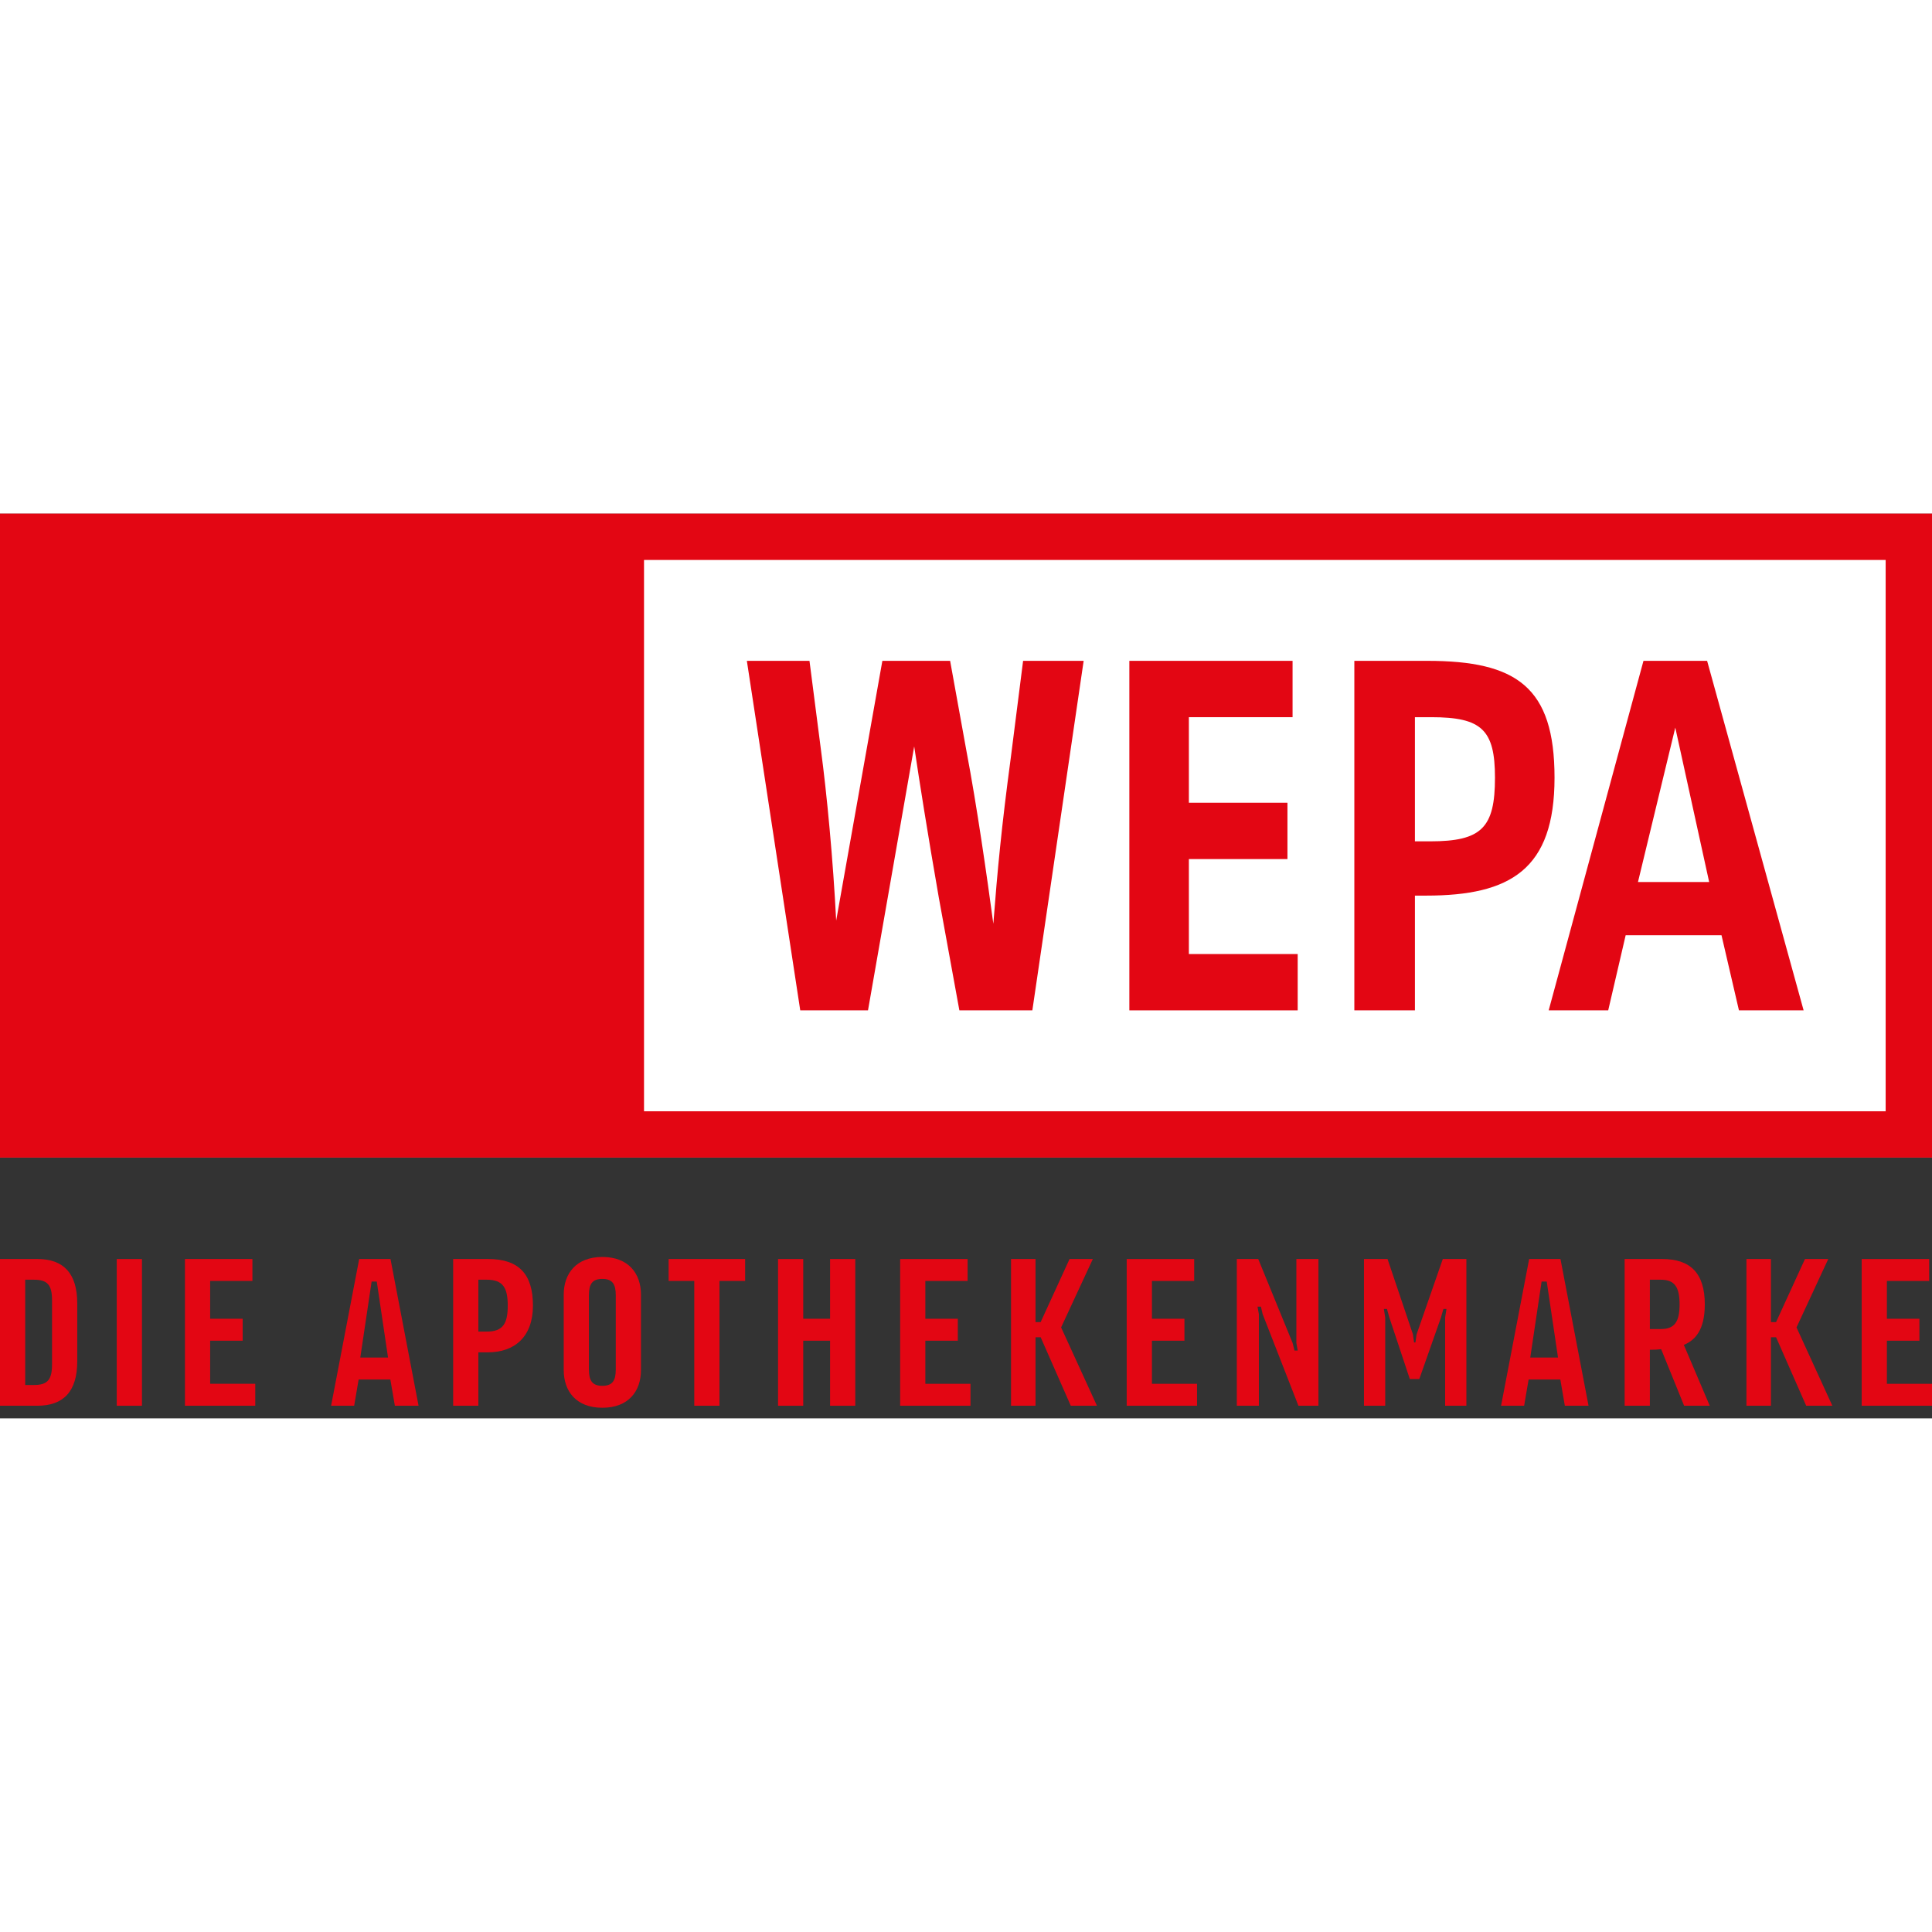 <?xml version="1.0" encoding="utf-8" standalone="no"?><!-- Generator: Adobe Illustrator 21.0.2, SVG Export Plug-In . SVG Version: 6.00 Build 0)  --><svg xmlns="http://www.w3.org/2000/svg" xmlns:xlink="http://www.w3.org/1999/xlink" enable-background="new 0 0 284 133" height="16" preserveAspectRatio="xMidYMid meet" version="1.1" viewBox="0 0 284 133" width="16" x="0px" xml:space="preserve" y="0px">
<rect x="0" y="0" width="284" height="133" fill="#333333" stroke="none"/>
<g id="BoundingBox">
	<rect fill="none" height="133" width="284"/>
</g>
<g id="Backdrop">
	<rect fill="#FFFFFF" height="94.667" width="284"/>
</g>
<g id="Logo">
	<rect fill="#FFFFFF" height="84.5" width="187" x="92.5" y="5"/>
	<path d="M0,109.57h5.498c3.824,0,5.856,2.09,5.856,6.515v8.542   c0,4.421-2.032,6.514-5.856,6.514H0V109.57z M3.705,128.091h1.286c1.971,0,2.658-0.745,2.658-3.015   v-9.443c0-2.268-0.688-3.017-2.658-3.017H3.705V128.091z" fill="#E30613"/>
	<path d="M17.163,131.141v-21.57h3.704v21.57H17.163z" fill="#E30613"/>
	<path d="M27.187,131.141v-21.57H37.105v3.228h-6.214v5.555h4.78v3.227H30.891v6.335h6.632   v3.226H27.187z" fill="#E30613"/>
	<path d="M52.062,131.141h-3.39l4.128-21.57h4.601l4.127,21.57h-3.484   l-0.664-3.858H52.718L52.062,131.141z M52.962,124.057H57.041l-1.657-11.172h-0.757   L52.962,124.057z" fill="#E30613"/>
	<path d="M224.045,131.141h-3.39l4.128-21.57h4.602l4.127,21.57h-3.484   l-0.664-3.858h-4.662L224.045,131.141z M224.945,124.057h4.08l-1.658-11.172h-0.756   L224.945,124.057z" fill="#E30613"/>
	<path d="M66.614,131.141v-21.57h5.128c4.57,0,6.599,2.257,6.599,6.857   c0,4.605-2.73,6.861-6.599,6.861h-1.424v7.851H66.614z M70.318,120.241h1.244   c2.42,0,3.075-1.241,3.075-3.814c0-2.568-0.654-3.811-3.075-3.811h-1.244V120.241z" fill="#E30613"/>
	<path d="M82.867,114.8c0-3.049,1.793-5.528,5.676-5.528   c3.883,0,5.677,2.479,5.677,5.528v11.112c0,3.049-1.794,5.526-5.677,5.526   c-3.884,0-5.676-2.478-5.676-5.526V114.8z M86.571,125.825c0,1.609,0.479,2.388,1.972,2.388   c1.494,0,1.974-0.778,1.974-2.388v-10.935c0-1.615-0.48-2.393-1.974-2.393   c-1.493,0-1.972,0.777-1.972,2.393V125.825z" fill="#E30613"/>
	<path d="M102.055,112.799h-3.77v-3.228h11.248v3.228h-3.772v18.342h-3.705V112.799z" fill="#E30613"/>
	<path d="M114.371,131.141v-21.57h3.703v8.783h3.945v-8.783h3.705v21.57h-3.705   v-9.56h-3.945v9.56H114.371z" fill="#E30613"/>
	<path d="M132.321,131.141v-21.57h9.917v3.228h-6.214v5.555h4.773v3.227h-4.773v6.335   h6.636v3.226H132.321z" fill="#E30613"/>
	<path d="M152.221,121.07v10.07h-3.603v-21.57h3.603v9.277h0.752l4.251-9.277   h3.422l-4.666,10.057l5.268,11.514h-3.847l-4.426-10.07H152.221z" fill="#E30613"/>
	<path d="M260.324,121.07v10.07h-3.603v-21.57h3.603v9.277h0.752l4.251-9.277   h3.422l-4.666,10.057l5.268,11.514h-3.847l-4.426-10.07H260.324z" fill="#E30613"/>
	<path d="M165.622,131.141v-21.57h9.919v3.228h-6.21v5.555h4.779v3.227H169.331v6.335   h6.629v3.226H165.622z" fill="#E30613"/>
	<path d="M181.809,131.141v-21.57h3.149l5.051,12.339l0.282,1.121h0.471   l-0.199-1.121v-12.339h3.247v21.57h-2.946L185.604,117.666l-0.253-1.092h-0.499l0.199,1.092   v13.475H181.809z" fill="#E30613"/>
	<path d="M215.556,109.57v21.57h-3.126V118.188l0.199-1.274h-0.451l-0.367,1.274   l-3.177,9.029h-1.394l-3.002-9.029l-0.358-1.274h-0.455l0.199,1.274v12.953h-3.123v-21.57   h3.464l3.73,11.062l0.169,1.204h0.199l0.178-1.204l3.848-11.062H215.556z" fill="#E30613"/>
	<path d="M242.526,131.141h-3.707v-21.57h5.51c4.151,0,6.273,2.068,6.273,6.671   c0,3.874-1.503,5.298-3.079,5.956l3.805,8.943H247.562l-3.373-8.312   c-0.478,0.059-1.006,0.086-1.663,0.086V131.141z M242.526,119.867h1.625   c1.999,0,2.744-1.055,2.744-3.626c0-2.568-0.745-3.625-2.744-3.625h-1.625V119.867z" fill="#E30613"/>
	<path d="M273.665,131.141v-21.57h9.921v3.228h-6.219v5.555h4.782v3.227h-4.782v6.335   H284v3.226H273.665z" fill="#E30613"/>
	<path d="M240.778,54.158l5.486-22.701l4.98,22.701H240.778z M241.587,21.642   l-13.935,51.382h8.751l2.566-11.044h14.089l2.564,11.044h9.507l-14.187-51.382H241.587z" fill="#E30613"/>
	<path d="M207.991,29.925h2.411c7.396,0,9.357,1.84,9.357,8.895   c0,7.361-1.961,9.355-9.509,9.355h-2.26V29.925z M209.8,21.642h-10.715v51.382h8.906   V56.152h1.658c12.373,0,18.864-3.835,18.864-17.332   C228.514,25.476,222.928,21.642,209.8,21.642z" fill="#E30613"/>
	<polygon fill="#E30613" points="190.004,21.642 166.012,21.642 166.012,73.023 190.758,73.023    190.758,64.741 174.762,64.741 174.762,50.782 189.252,50.782 189.252,42.501 174.762,42.501    174.762,29.925 190.004,29.925  "/>
	<path d="M118.992,21.642h-9.205l7.848,51.382h9.959l6.791-38.806   c0.754,5.062,1.961,12.731,3.621,22.242l3.02,16.563h10.727l7.542-51.382H150.394l-1.812,14.265   c-1.359,10.123-1.962,16.565-2.564,24.387c-0.906-6.749-2.416-17.332-3.937-25.309l-2.416-13.343   h-9.959l-6.79,38.191c-0.452-8.896-1.357-18.559-2.265-25.309L118.992,21.642z" fill="#E30613"/>
	<path d="M277.188,87.855H94.669V6.813h182.519V87.855z M284,0H0v94.667h284V0z" fill="#E30613"/>
</g>
</svg>